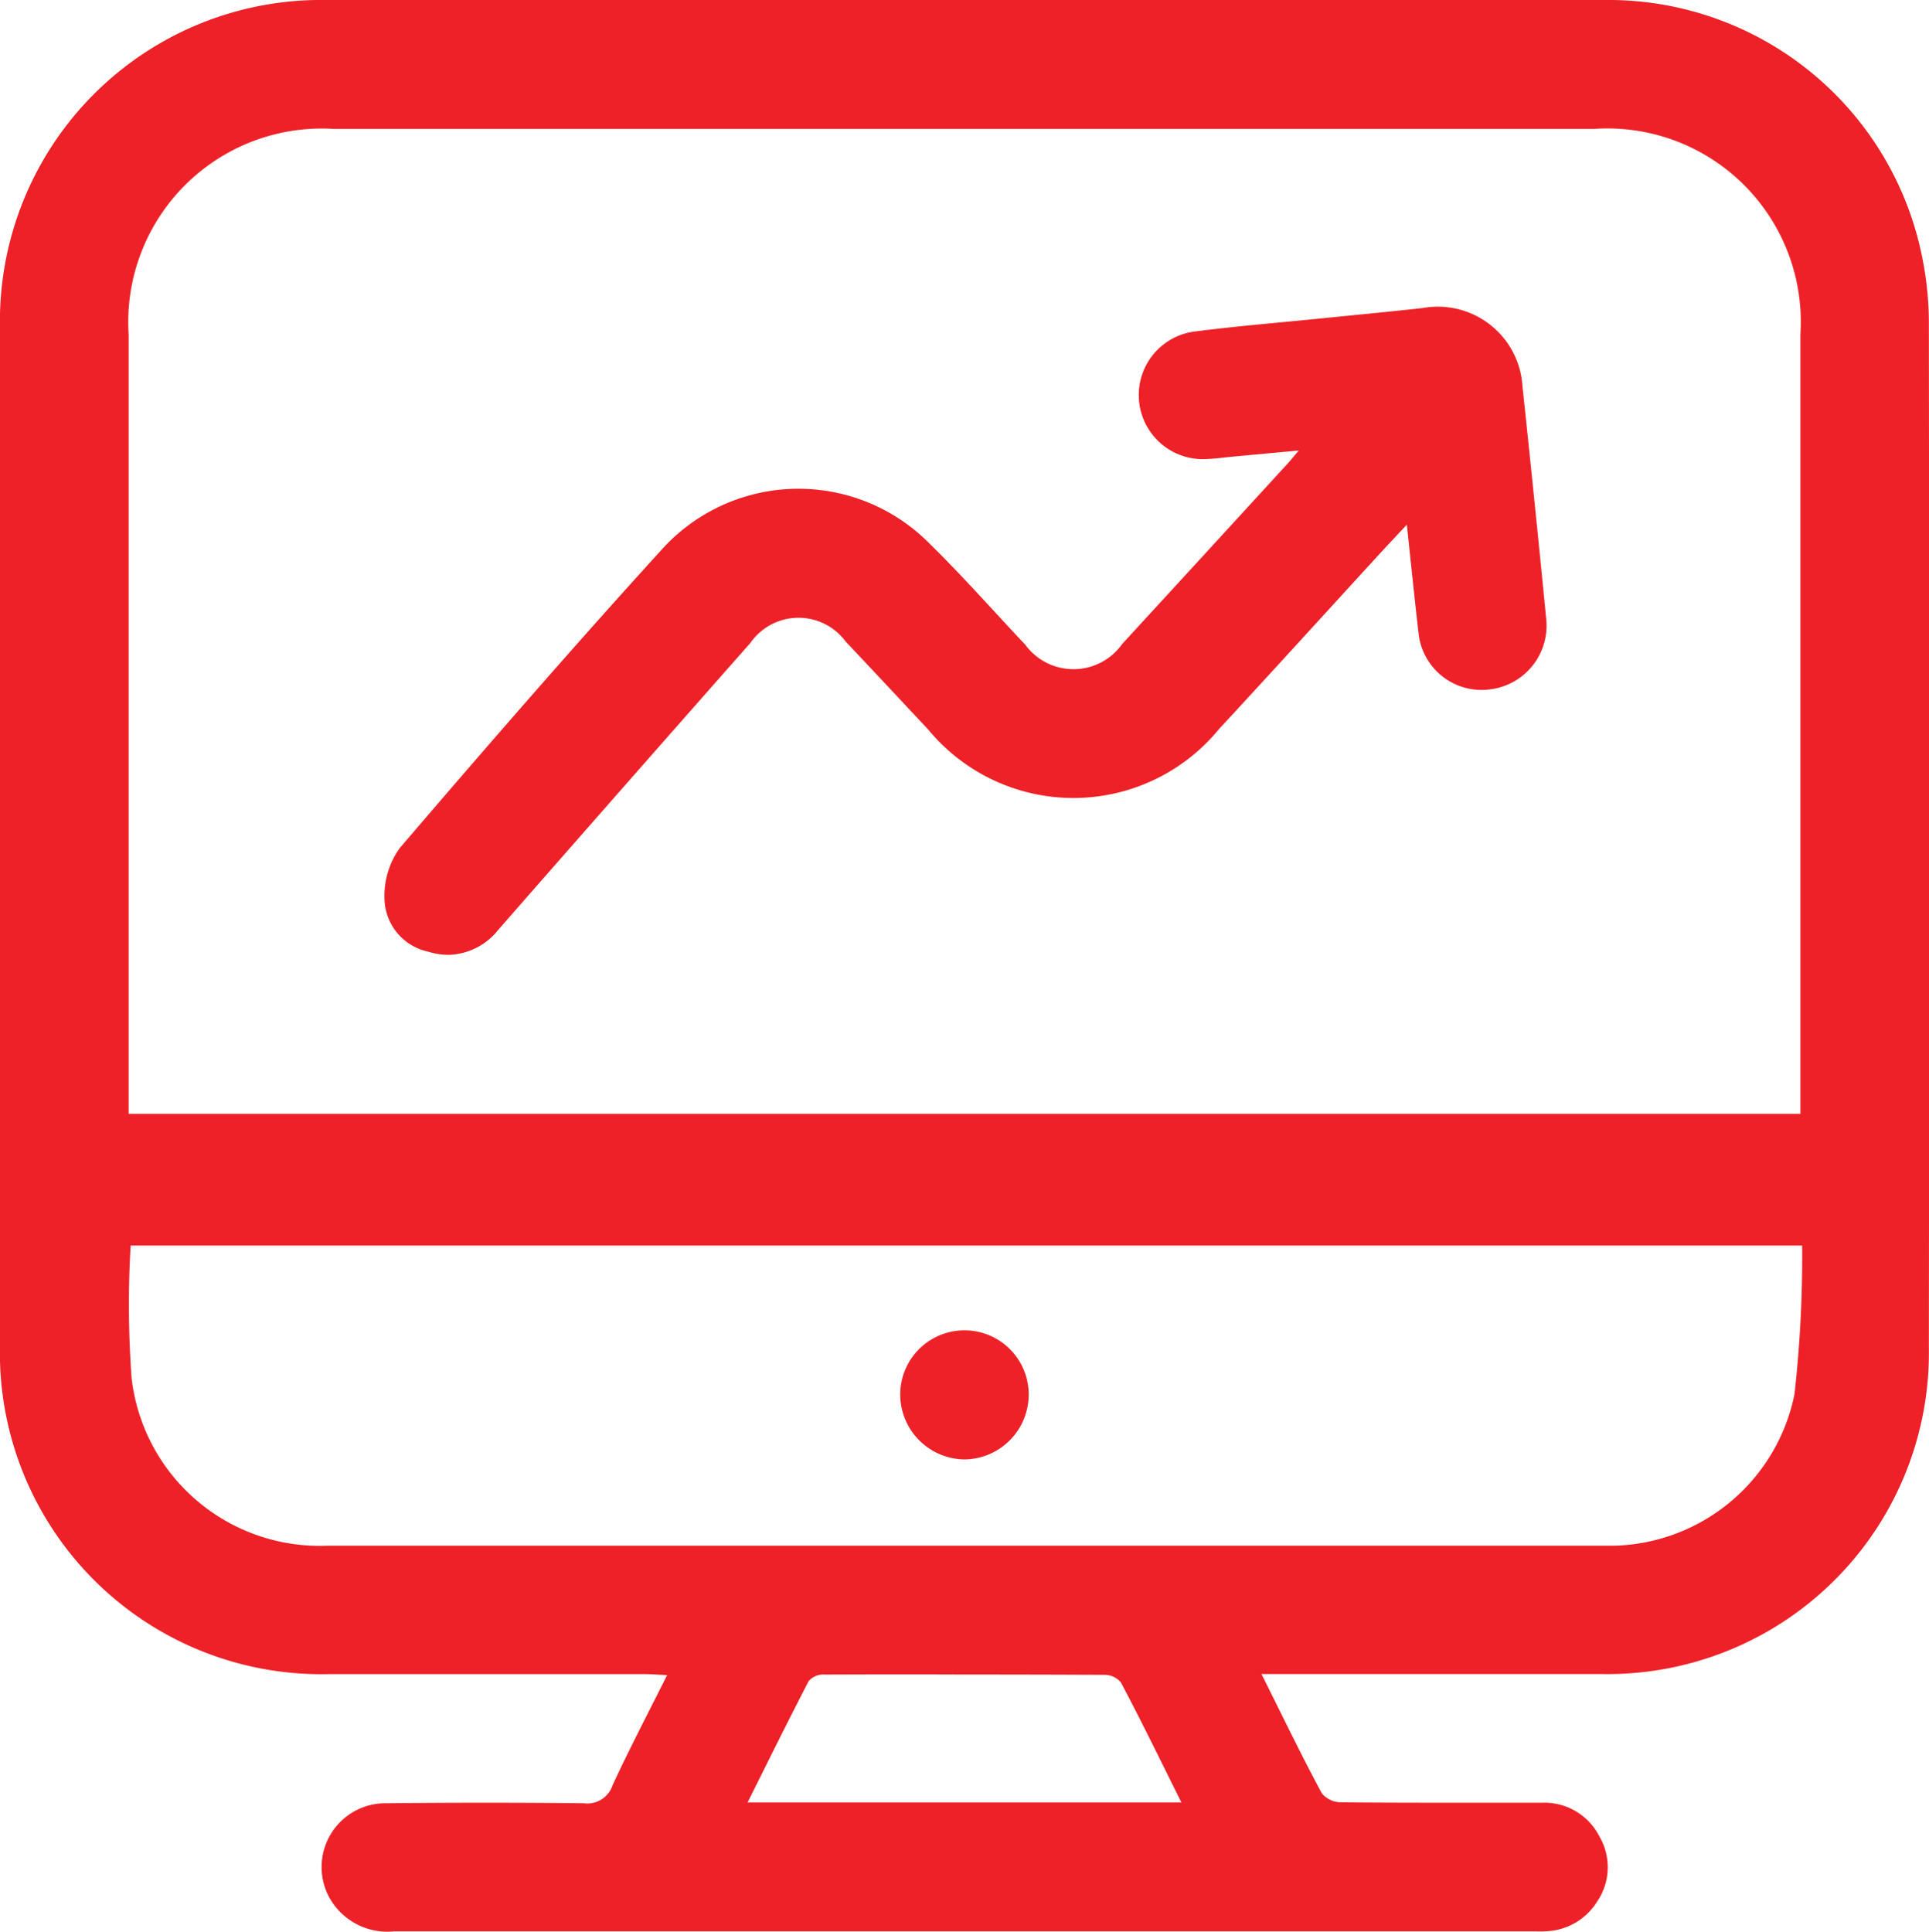 <?xml version="1.0" encoding="UTF-8"?>
<svg xmlns="http://www.w3.org/2000/svg" width="29.077" height="29.124" viewBox="0 0 29.077 29.124">
  <path id="Union_104" data-name="Union 104" d="M4.959,28.594a.962.962,0,0,1,.872-1.411q1.484-.016,2.968,0a.4.4,0,0,0,.434-.271c.254-.548.534-1.083.823-1.661-.135-.006-.239-.015-.344-.015H4.956A4.845,4.845,0,0,1,0,20.266Q0,12.607,0,4.948A4.842,4.842,0,0,1,4.92,0Q14.551,0,24.182,0a4.823,4.823,0,0,1,4.8,3.917,5,5,0,0,1,.093.993q.009,7.7,0,15.409a4.844,4.844,0,0,1-4.918,4.916c-1.7,0-3.391,0-5.142,0,.318.636.6,1.224.911,1.8a.38.38,0,0,0,.289.134c.65.006,1.3.006,1.951.006h1.078a.93.93,0,0,1,.866.511.917.917,0,0,1-.035.978.946.946,0,0,1-.721.445,1.642,1.642,0,0,1-.212.005H18.989q-6.525,0-13.05,0A1,1,0,0,1,4.959,28.594Zm7.455-3.352a.293.293,0,0,0-.225.1c-.31.6-.607,1.2-.92,1.829h6.539c-.312-.626-.6-1.222-.912-1.809a.317.317,0,0,0-.242-.115q-1.075-.005-2.15-.005Q13.459,25.238,12.414,25.243ZM1.984,20.778A2.854,2.854,0,0,0,4.944,23.3q9.491,0,18.981,0c.141,0,.283,0,.424,0a2.848,2.848,0,0,0,2.7-2.281,18.592,18.592,0,0,0,.116-2.243H1.969A15.238,15.238,0,0,0,1.984,20.778ZM5.028,1.943a2.918,2.918,0,0,0-3.089,3.1q0,5.7,0,11.4v.347h25.2v-.323q0-5.716,0-11.433a2.916,2.916,0,0,0-3.094-3.092H5.028ZM14.537,22a.981.981,0,0,1-.967-.964.968.968,0,0,1,1.936-.028.979.979,0,0,1-.968.992ZM6.451,14.345a.833.833,0,0,1-.655-.784,1.236,1.236,0,0,1,.23-.777c1.3-1.519,2.611-3.03,3.957-4.509A2.775,2.775,0,0,1,14.017,8.2c.5.489.958,1.012,1.437,1.518a.9.9,0,0,0,1.462-.011q1.25-1.361,2.5-2.726c.039-.043.076-.089.162-.19l-.97.09c-.151.014-.3.036-.452.04A.966.966,0,0,1,17.988,5c.64-.083,1.284-.135,1.926-.2.512-.052,1.024-.1,1.535-.157a1.278,1.278,0,0,1,1.5,1.18q.186,1.748.357,3.5a.968.968,0,0,1-.848,1.069.955.955,0,0,1-1.077-.865c-.06-.516-.112-1.033-.175-1.618-.171.183-.294.313-.415.445-.805.879-1.606,1.761-2.416,2.636A2.837,2.837,0,0,1,13.994,11c-.415-.442-.827-.886-1.244-1.326a.884.884,0,0,0-1.439.018q-1.905,2.158-3.8,4.324a.989.989,0,0,1-.755.378A1.075,1.075,0,0,1,6.451,14.345Z" transform="translate(0 0)" fill="#ed2127"></path>
</svg>
